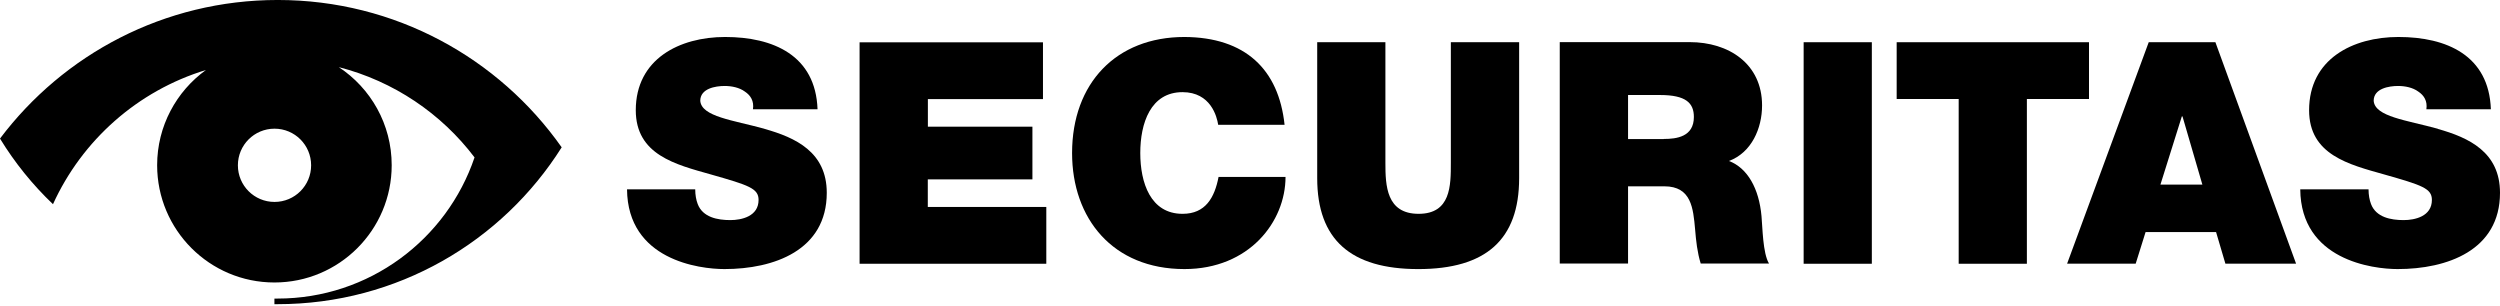 <?xml version="1.0" encoding="UTF-8"?>
<svg width="180px" height="22px" viewBox="0 0 180 22" version="1.1" xmlns="http://www.w3.org/2000/svg" xmlns:xlink="http://www.w3.org/1999/xlink">
    <title>Securitas</title>
    <g id="Partners" stroke="none" stroke-width="1" fill="none" fill-rule="evenodd">
        <g transform="translate(-1264, -383)" fill="#000000" id="Securitas">
            <g transform="translate(1264, 382.999)">
                <path d="M55.042,9.28 L55.042,9.273 C52.782,8.65 50.508,8.403 50.419,7.26 C50.419,6.369 51.515,6.191 52.179,6.191 C52.672,6.191 53.234,6.301 53.631,6.595 C54.035,6.862 54.302,7.266 54.213,7.869 L58.863,7.869 C58.726,3.986 55.672,2.664 52.206,2.664 C48.926,2.664 45.776,4.246 45.776,7.937 C45.776,11.156 48.659,11.848 51.179,12.56 C53.925,13.341 54.617,13.567 54.617,14.396 C54.617,15.581 53.391,15.848 52.583,15.848 C51.665,15.848 50.597,15.649 50.234,14.69 C50.124,14.403 50.056,14.039 50.056,13.635 L45.146,13.635 C45.193,18.724 50.35,19.374 52.159,19.374 C55.713,19.374 59.527,18.032 59.527,13.882 C59.527,10.958 57.295,9.91 55.042,9.28" id="Fill-1"></path>
                <polygon id="Fill-3" points="66.801 12.916 66.807 12.916 74.334 12.916 74.334 9.122 66.807 9.122 66.807 7.136 75.094 7.136 75.094 3.048 61.89 3.048 61.89 18.991 75.334 18.991 75.334 14.902 66.801 14.902"></polygon>
                <path d="M85.148,15.396 L85.141,15.396 C82.84,15.396 82.1,13.163 82.1,11.019 C82.1,8.876 82.84,6.636 85.141,6.636 C87.175,6.636 87.62,8.403 87.709,8.985 L92.489,8.985 C92.065,4.986 89.654,2.685 85.278,2.664 C80.367,2.664 77.19,5.993 77.19,11.019 C77.19,15.731 80.114,19.374 85.278,19.374 C89.949,19.374 92.558,15.957 92.558,12.738 L87.737,12.738 C87.449,14.231 86.798,15.396 85.148,15.396" id="Fill-5"></path>
                <path d="M104.461,11.732 C104.461,13.362 104.461,15.396 102.139,15.396 C99.817,15.396 99.749,13.362 99.749,11.732 L99.749,3.041 L94.839,3.041 L94.839,12.827 C94.839,17.252 97.249,19.375 102.118,19.375 C106.988,19.375 109.378,17.252 109.378,12.827 L109.378,3.041 L104.461,3.041 L104.461,11.732 Z" id="Fill-7"></path>
                <path d="M175.514,9.28 L175.528,9.273 C173.268,8.65 170.994,8.403 170.905,7.26 C170.905,6.369 172.001,6.191 172.665,6.191 C173.158,6.191 173.72,6.301 174.117,6.595 C174.521,6.862 174.788,7.266 174.699,7.869 L179.343,7.869 C179.206,3.986 176.151,2.664 172.686,2.664 C169.405,2.664 166.255,4.246 166.255,7.937 C166.255,11.156 169.138,11.848 171.658,12.56 C174.405,13.341 175.096,13.567 175.096,14.396 C175.096,15.581 173.871,15.848 173.062,15.848 C172.145,15.848 171.076,15.649 170.713,14.69 C170.604,14.403 170.535,14.039 170.535,13.635 L165.618,13.635 C165.666,18.724 170.823,19.374 172.631,19.374 C176.185,19.374 180,18.032 180,13.882 C180,10.958 177.767,9.91 175.514,9.28" id="Fill-9"></path>
                <path d="M119.794,10.006 L119.788,10.013 L117.22,10.013 L117.22,6.842 L119.521,6.842 C121.397,6.842 121.959,7.424 121.959,8.424 C121.959,9.855 120.705,10.006 119.794,10.006 M124.486,11.591 C126.111,10.986 126.869,9.243 126.869,7.595 C126.869,4.582 124.458,3.034 121.664,3.034 L112.302,3.034 L112.302,18.977 L117.22,18.977 L117.22,13.416 L119.836,13.416 C121.781,13.416 121.911,14.998 122.048,16.519 C122.116,17.348 122.205,18.176 122.452,18.977 L127.369,18.977 C126.917,18.238 126.903,16.341 126.828,15.56 C126.65,13.577 125.824,12.101 124.486,11.591" id="Fill-11"></path>
                <path d="M155.551,13.293 L157.092,8.383 L157.14,8.383 L158.571,13.293 L155.551,13.293 Z M154.708,3.041 L148.832,18.984 L153.77,18.984 L154.482,16.71 L159.557,16.71 L160.228,18.984 L165.317,18.984 L159.509,3.041 L154.708,3.041 Z" id="Fill-13"></path>
                <polygon id="Fill-15" points="150.408 3.041 136.56 3.041 136.56 7.129 141.025 7.129 141.025 18.991 145.935 18.991 145.935 7.129 150.408 7.129"></polygon>
                <polygon id="Fill-17" points="129.862 18.984 129.862 18.991 134.772 18.991 134.772 3.041 129.862 3.041"></polygon>
                <path d="M19.765,14.54 C18.306,14.54 17.128,13.362 17.128,11.903 C17.128,10.444 18.306,9.266 19.765,9.266 C21.224,9.266 22.401,10.444 22.401,11.903 C22.401,13.362 21.224,14.54 19.765,14.54 M19.998,0 C11.821,0 4.568,3.917 0,9.978 C1.062,11.718 2.349,13.307 3.815,14.704 C5.91,10.095 9.917,6.534 14.827,5.041 C12.704,6.575 11.314,9.074 11.314,11.896 C11.314,16.56 15.094,20.34 19.758,20.34 C24.422,20.34 28.202,16.56 28.202,11.896 C28.202,8.944 26.689,6.349 24.395,4.835 C28.346,5.849 31.777,8.177 34.167,11.334 C32.168,17.245 26.572,21.498 19.984,21.498 L19.758,21.498 L19.758,21.902 L19.984,21.902 C28.6,21.902 36.167,17.395 40.441,10.609 C35.927,4.198 28.456,0 19.998,0" id="Fill-19"></path>
            </g>
        </g>
    </g>
</svg>